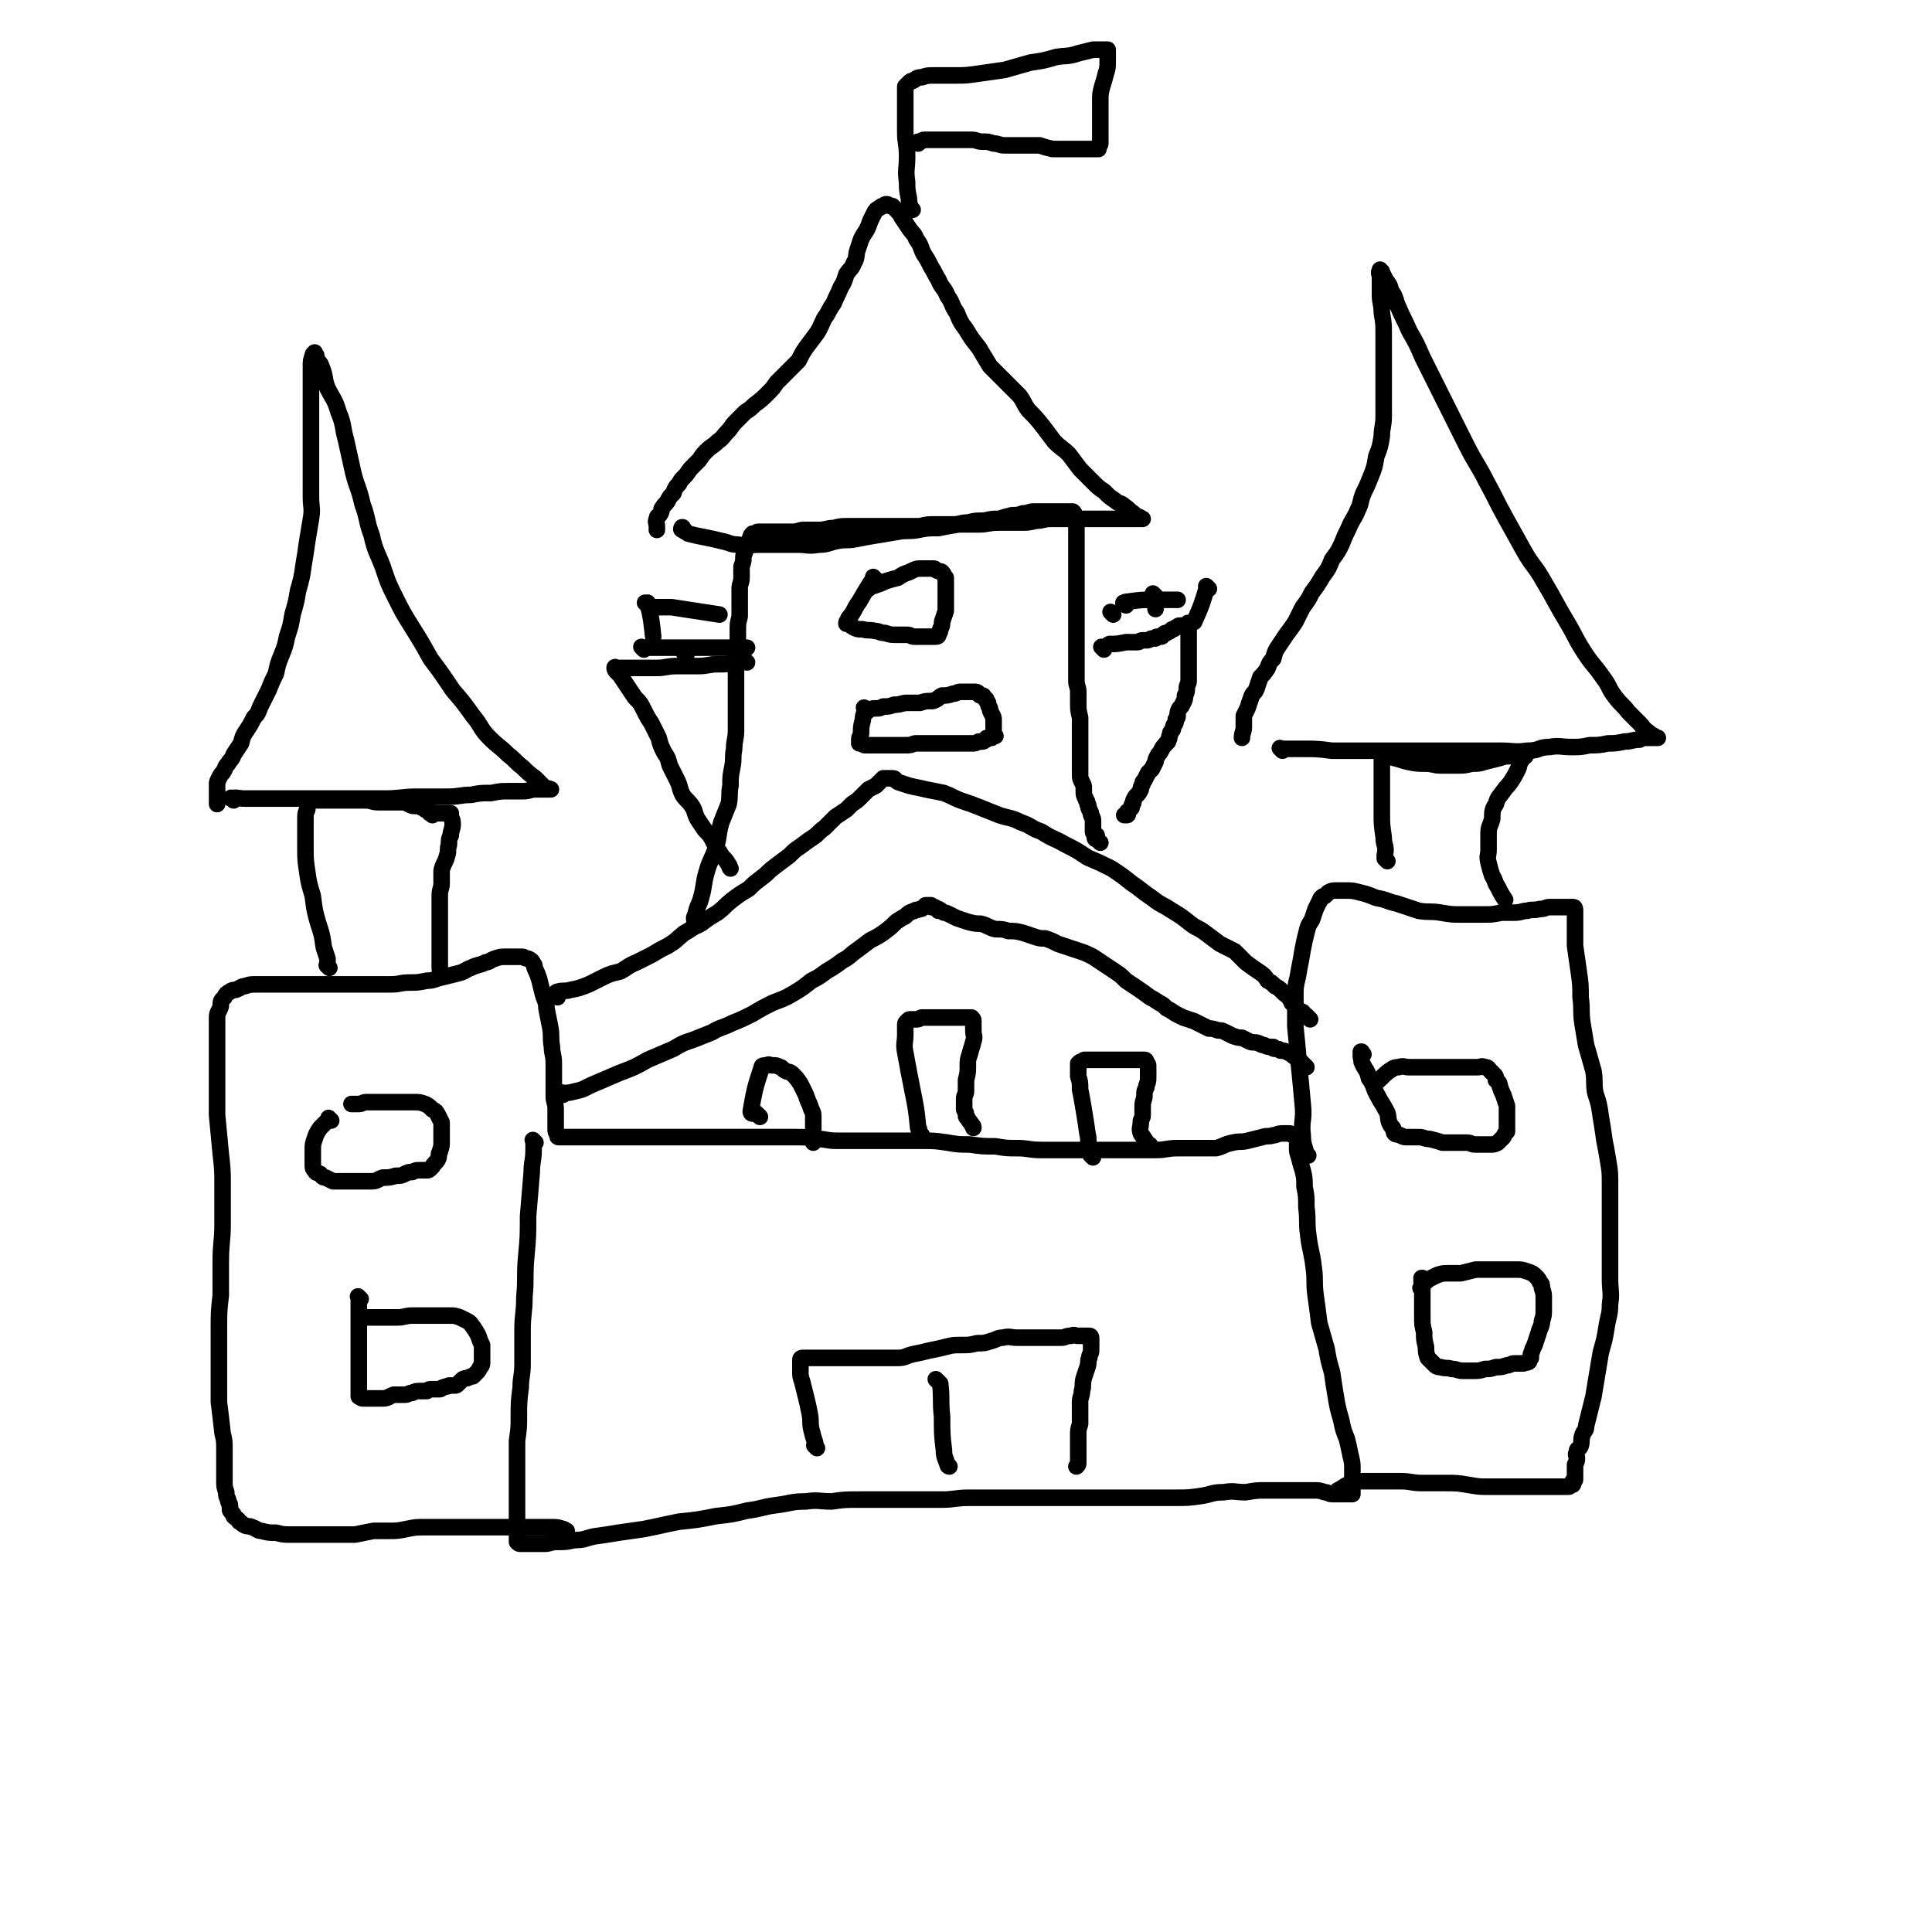 <svg viewBox='0 0 1050 1050' version='1.1' xmlns='http://www.w3.org/2000/svg' xmlns:xlink='http://www.w3.org/1999/xlink'><g fill='none' stroke='#000000' stroke-width='9' stroke-linecap='round' stroke-linejoin='round'><path d='M291,621c-1,-1 -1,-1 -1,-1 -1,-1 0,0 0,0 0,2 0,2 0,5 0,6 -1,6 -1,12 -1,12 -1,12 -2,24 0,11 0,11 -1,22 -1,11 0,11 -1,22 0,9 -1,9 -1,18 0,9 0,9 0,18 0,7 -1,7 -1,13 -1,8 -1,8 -1,16 0,6 0,6 -1,13 0,7 0,7 0,13 0,7 0,7 0,13 0,5 0,5 0,9 0,4 0,4 0,8 0,2 0,2 0,5 0,1 0,1 0,2 0,1 0,1 0,2 0,0 0,0 0,1 0,0 0,0 0,1 0,0 0,0 0,1 0,0 0,0 0,0 1,1 1,1 2,1 1,0 1,0 3,0 2,0 2,0 4,0 3,0 3,0 6,0 3,0 3,-1 7,-1 4,0 5,0 9,-1 6,0 6,-1 11,-2 7,-1 7,-1 13,-2 7,-1 7,-1 14,-2 10,-2 9,-2 19,-4 10,-1 10,-1 20,-3 9,-1 9,-1 17,-3 8,-1 8,-2 16,-3 8,-1 8,-2 16,-2 7,-1 7,0 14,0 7,-1 7,-1 15,-1 7,0 7,0 14,0 8,0 8,0 16,0 7,0 7,0 15,0 7,0 7,-1 15,-1 8,0 8,0 16,0 7,0 7,0 14,0 8,0 8,0 15,0 9,0 9,0 17,0 8,0 8,0 16,0 9,0 9,0 17,0 8,0 8,0 16,0 8,0 8,0 15,-1 6,-1 6,-2 12,-2 6,-1 6,0 12,0 6,-1 6,-1 11,-1 5,0 5,0 10,0 5,0 5,0 9,0 4,0 4,0 7,0 3,0 3,0 6,1 2,0 2,1 4,1 1,0 1,0 3,0 1,0 1,0 1,0 1,0 1,0 2,0 1,0 1,0 1,0 1,0 1,0 2,0 0,0 0,0 0,0 0,0 0,0 1,0 0,0 0,0 1,0 0,0 0,0 0,-1 0,-1 0,-1 0,-2 0,-3 0,-3 0,-5 0,-3 0,-3 0,-5 0,-4 0,-4 -1,-8 -1,-5 -1,-5 -2,-9 -2,-5 -2,-5 -3,-10 -2,-7 -2,-7 -3,-13 -1,-6 -1,-6 -2,-13 -2,-7 -2,-7 -3,-13 -2,-7 -2,-7 -4,-14 -1,-8 -1,-8 -2,-15 -1,-8 0,-8 -1,-15 -1,-9 -2,-9 -3,-18 -1,-7 0,-7 -1,-15 0,-6 0,-6 -1,-11 0,-4 0,-5 -1,-9 -1,-3 -1,-3 -2,-7 -1,-3 -1,-3 -1,-5 0,-2 0,-2 0,-3 0,-1 0,-1 0,-2 0,-1 -1,0 -1,-1 -1,-1 0,-1 0,-1 0,-1 -1,0 -1,0 -1,0 -1,-1 -2,-1 -2,0 -2,0 -4,0 -3,0 -3,1 -5,1 -3,1 -3,0 -6,1 -4,1 -4,1 -8,2 -4,1 -4,0 -8,1 -5,1 -5,2 -9,3 -5,0 -5,0 -10,0 -5,0 -5,0 -11,0 -6,0 -6,1 -12,1 -6,0 -6,0 -12,0 -6,0 -6,0 -11,0 -7,0 -7,0 -13,0 -7,0 -7,0 -14,0 -6,0 -6,0 -12,0 -7,0 -7,-1 -13,-1 -6,0 -6,0 -12,-1 -7,0 -7,0 -14,-1 -6,0 -6,0 -12,-1 -7,-1 -7,-1 -13,-1 -6,0 -6,0 -12,0 -6,0 -6,0 -12,0 -6,0 -6,0 -12,0 -5,0 -6,0 -11,0 -6,0 -6,-1 -11,-1 -6,-1 -6,-1 -12,-1 -6,0 -6,0 -11,0 -6,0 -6,0 -11,0 -6,0 -6,0 -11,0 -6,0 -6,0 -11,0 -5,0 -5,0 -10,0 -5,0 -5,0 -10,0 -5,0 -5,0 -9,0 -5,0 -5,0 -9,0 -5,0 -5,0 -9,0 -4,0 -4,0 -8,0 -3,0 -3,0 -7,0 -3,0 -3,0 -6,0 -2,0 -2,0 -5,0 -2,0 -2,0 -3,0 -2,0 -2,0 -4,0 -1,0 -1,0 -2,0 -1,0 -1,0 -2,0 0,0 0,0 0,0 -1,0 -1,0 -1,-1 0,-1 -1,-1 -1,-3 0,-2 0,-2 0,-4 0,-4 0,-4 0,-7 0,-4 -1,-4 -1,-7 0,-5 0,-5 0,-9 0,-5 0,-5 0,-9 0,-5 -1,-5 -1,-9 -1,-6 0,-6 -1,-11 -1,-5 -1,-5 -2,-10 0,-4 -1,-4 -2,-8 -1,-4 -1,-4 -2,-8 -1,-3 -1,-3 -2,-5 -1,-2 0,-2 -1,-3 -1,-2 -1,-2 -3,-3 -2,0 -2,-1 -3,-1 -2,0 -2,0 -4,0 -2,0 -3,0 -5,0 -3,0 -3,0 -6,1 -3,1 -3,2 -5,2 -4,2 -4,1 -8,3 -3,1 -3,2 -7,3 -4,1 -4,1 -8,2 -5,1 -5,2 -9,2 -5,1 -5,1 -9,1 -6,0 -5,1 -11,1 -5,0 -5,0 -10,0 -5,0 -5,0 -9,0 -5,0 -5,0 -11,0 -4,0 -4,0 -9,0 -5,0 -5,0 -10,0 -4,0 -4,0 -9,0 -4,0 -4,0 -8,0 -3,0 -3,0 -7,0 -3,0 -3,0 -6,1 -2,0 -2,1 -5,2 -1,0 -2,0 -3,1 -2,1 -2,1 -3,3 -2,2 -2,2 -2,5 -1,3 -2,3 -2,6 0,5 0,5 0,10 0,6 0,6 0,12 0,7 0,7 0,15 0,8 0,8 0,16 1,11 1,10 2,21 1,9 1,9 1,18 0,10 0,10 0,20 0,10 -1,10 -1,21 0,9 0,9 0,18 -1,9 -1,9 -1,18 0,8 0,8 0,16 0,7 0,7 0,15 0,5 0,5 0,9 1,8 1,8 2,17 1,4 1,4 1,9 0,3 0,3 0,7 0,2 0,2 0,5 0,3 0,3 0,5 0,3 0,3 1,6 0,2 0,2 1,4 0,2 1,2 1,3 0,1 0,1 0,2 0,1 0,1 1,2 1,1 1,1 1,2 2,2 2,1 3,3 2,1 1,1 3,2 2,1 2,0 4,1 3,1 3,2 5,2 4,1 4,1 8,1 4,1 4,1 8,1 5,0 5,0 9,0 5,0 5,0 9,0 4,0 4,0 9,0 4,0 4,0 8,0 5,-1 5,-1 10,-2 4,0 4,0 8,0 5,0 5,0 10,-1 5,-1 5,-1 10,-1 4,0 4,0 8,0 4,0 4,0 8,0 4,0 4,0 7,0 4,0 4,0 7,0 3,0 3,0 6,0 3,0 3,0 6,0 4,0 4,0 7,0 3,0 3,0 7,0 2,0 2,0 5,0 4,0 4,0 7,0 4,0 4,0 7,1 1,0 1,1 2,1 '/><path d='M711,628c-1,-1 -1,-1 -1,-1 -1,-1 0,0 0,0 0,0 0,0 0,0 0,0 0,0 0,0 -1,-1 0,0 0,0 0,0 0,0 0,0 0,0 0,0 0,0 -1,-1 0,0 0,0 -1,-4 -2,-5 -2,-10 -1,-8 1,-8 0,-17 -1,-11 -1,-11 -2,-21 -1,-11 -1,-11 -2,-21 0,-9 0,-9 0,-18 0,-6 1,-6 2,-13 1,-5 1,-5 2,-11 1,-5 1,-5 2,-9 1,-4 1,-4 3,-7 1,-3 1,-3 2,-6 1,-2 1,-2 2,-4 1,-1 0,-1 1,-2 1,-1 1,-1 2,-1 1,-1 1,-1 2,-2 2,-1 2,-1 4,-1 2,0 2,0 5,0 4,0 4,0 8,1 4,1 4,1 9,3 6,1 6,2 11,3 6,2 6,2 12,4 6,1 6,0 12,1 6,1 6,1 12,1 6,0 6,0 11,0 5,0 5,0 10,-1 3,0 3,0 7,0 4,0 4,-1 7,-1 3,-1 3,0 7,-1 3,0 3,-1 5,-1 3,0 3,0 5,0 2,0 2,0 4,0 1,0 1,0 2,0 1,0 1,0 1,0 1,0 1,0 1,0 1,0 1,1 1,2 0,1 0,1 0,3 0,3 0,3 0,7 0,5 0,5 0,9 1,7 1,7 2,14 1,7 1,7 1,14 1,7 0,7 1,14 1,6 1,6 2,12 2,7 2,7 4,14 1,6 0,6 1,12 2,6 2,6 3,13 1,6 1,6 2,13 1,5 1,5 2,11 1,6 1,6 1,13 0,5 0,5 0,10 0,7 0,7 0,13 0,7 0,7 0,14 0,7 0,7 0,14 0,7 1,7 0,14 0,6 -1,6 -2,13 -1,6 -1,6 -3,13 -1,6 -1,6 -2,12 -1,6 -1,6 -2,12 -1,4 -1,4 -2,8 -1,4 -1,4 -2,8 0,3 -1,2 -2,5 -1,3 0,3 -1,6 -1,2 -2,1 -2,3 -1,2 0,2 0,3 0,2 0,2 -1,4 0,1 0,1 0,2 0,1 0,1 0,3 0,0 0,0 0,1 0,1 0,2 0,2 0,1 -1,1 -1,1 -1,0 0,1 0,1 0,1 0,1 -1,1 -1,1 -1,1 -2,1 -1,0 -1,0 -2,0 -2,0 -2,0 -5,0 -3,0 -3,0 -7,0 -3,0 -3,0 -7,0 -6,0 -6,0 -11,0 -5,0 -5,0 -11,0 -5,0 -5,0 -11,-1 -6,-1 -6,-1 -12,-1 -6,0 -6,0 -13,0 -6,0 -6,-1 -12,-1 -5,0 -5,0 -10,0 -4,0 -4,0 -9,0 -4,0 -4,0 -7,1 -4,1 -4,2 -8,4 '/><path d='M179,526c-1,-1 -1,-1 -1,-1 -1,-1 0,0 0,0 0,0 0,0 0,0 0,0 0,0 0,0 -1,-1 0,0 0,0 0,0 0,0 0,0 0,-2 0,-2 0,-4 -1,-3 -1,-3 -2,-6 -1,-7 -1,-7 -3,-13 -2,-7 -2,-7 -3,-15 -2,-7 -2,-6 -3,-13 -1,-7 -1,-7 -1,-13 0,-5 0,-5 0,-9 0,-4 0,-4 0,-7 0,-3 0,-3 1,-5 0,-1 0,-1 0,-2 1,-1 0,-1 1,-2 1,-1 1,-1 2,-1 1,0 1,0 2,0 2,0 2,0 3,0 3,0 3,0 6,0 2,0 2,0 5,0 3,0 3,0 6,0 4,0 4,0 7,0 3,0 3,1 7,1 2,0 2,0 5,0 2,0 2,0 4,0 2,0 2,0 4,0 1,0 1,0 3,1 2,1 2,1 3,1 1,0 1,0 2,0 2,0 1,1 3,1 0,0 0,0 1,0 0,0 0,1 0,1 1,0 1,0 2,0 0,0 -1,1 0,1 0,1 1,1 2,2 0,0 0,-1 1,-1 1,0 1,0 1,0 1,0 1,0 2,0 0,0 0,0 0,0 1,0 1,0 2,0 1,0 1,0 1,0 1,0 1,0 2,0 0,0 0,0 1,0 0,0 0,0 0,0 0,1 0,1 0,2 1,2 1,2 1,4 0,3 -1,3 -1,6 -1,2 -1,2 -1,5 -1,3 0,3 -1,6 -1,4 -2,4 -3,8 0,3 0,3 0,7 0,3 -1,3 -1,7 0,4 0,4 0,8 0,3 0,3 0,7 0,3 0,3 0,7 0,3 0,3 0,6 0,3 0,3 0,7 0,2 0,2 0,4 0,2 1,2 1,3 '/><path d='M754,468c-1,-1 -1,-1 -1,-1 -1,-1 0,0 0,0 0,0 0,0 0,0 0,0 0,0 0,0 -1,-2 0,-3 0,-5 0,-3 -1,-3 -1,-7 -1,-7 -1,-7 -1,-13 0,-6 0,-6 0,-13 0,-4 0,-4 0,-9 0,-3 0,-3 0,-6 0,-1 0,-1 0,-2 0,-1 0,-2 0,-2 0,-1 1,0 2,1 2,1 2,0 5,1 4,1 3,1 7,2 5,1 5,1 9,1 5,0 5,1 9,1 4,0 4,0 9,0 4,0 4,0 8,-1 4,0 4,0 7,-1 4,-1 4,-1 8,-2 3,-1 3,-1 6,-1 2,0 2,0 4,0 2,0 2,0 3,0 0,0 1,0 1,0 -1,1 -2,1 -2,2 -2,3 -1,3 -2,5 -2,4 -2,4 -4,7 -2,3 -2,2 -4,5 -2,3 -3,3 -4,7 -2,3 -2,4 -2,8 -1,4 -2,4 -2,8 0,4 0,4 0,9 0,3 -1,3 0,7 1,4 1,4 2,7 2,3 1,3 3,6 2,4 2,4 4,7 '/><path d='M127,435c-1,-1 -1,-1 -1,-1 -1,-1 0,0 0,0 0,0 0,0 0,0 0,0 0,0 0,0 -1,-1 0,0 0,0 0,0 0,0 0,0 0,0 -1,0 0,0 2,-1 3,0 7,0 6,0 6,0 11,0 10,0 10,0 19,0 12,0 12,0 24,0 11,0 11,0 22,0 9,0 9,-1 18,-1 8,0 8,0 16,0 7,0 7,-1 13,-1 5,-1 5,-1 11,-1 5,-1 5,-1 9,-1 4,0 4,0 8,0 4,0 4,-1 7,-1 2,0 2,0 4,0 1,0 1,0 2,0 1,0 1,0 1,0 0,0 0,0 0,0 1,0 1,0 1,0 0,0 0,0 0,0 1,0 0,0 0,0 -1,-1 -1,0 -1,0 -2,0 -2,-1 -3,-2 -2,-2 -2,-2 -4,-4 -4,-3 -4,-3 -7,-6 -4,-3 -4,-4 -8,-7 -5,-5 -5,-4 -10,-9 -5,-5 -4,-6 -9,-12 -5,-7 -5,-7 -11,-14 -6,-9 -6,-9 -12,-17 -5,-9 -5,-9 -10,-17 -5,-8 -5,-8 -9,-16 -4,-8 -4,-8 -7,-17 -3,-8 -4,-8 -6,-17 -3,-8 -2,-9 -5,-17 -2,-9 -3,-9 -5,-17 -2,-9 -2,-9 -4,-18 -2,-7 -1,-8 -4,-15 -2,-7 -3,-7 -6,-13 -2,-5 -1,-6 -3,-11 -1,-3 -1,-2 -3,-5 0,-2 0,-2 -1,-3 0,0 0,-1 0,0 0,0 -1,0 -1,1 -1,3 -1,3 -1,6 0,4 0,4 0,8 0,6 0,6 0,11 0,6 0,6 0,12 0,7 0,7 0,15 0,6 0,6 0,12 0,7 0,7 0,13 0,6 1,6 0,12 -1,6 -1,6 -2,12 -1,7 -1,7 -2,13 -1,7 -1,7 -3,14 -1,6 -1,6 -3,13 -1,6 -1,6 -3,12 -1,5 -1,5 -3,10 -2,5 -2,5 -3,10 -2,4 -2,4 -4,9 -2,4 -2,4 -4,8 -2,4 -1,4 -4,7 -2,4 -2,4 -4,7 -2,3 -2,3 -3,7 -2,3 -2,3 -4,6 -1,3 -2,3 -3,5 -2,2 -1,2 -3,5 -1,1 -1,1 -2,3 -1,2 -1,2 -1,3 0,3 0,3 0,5 0,3 0,3 0,5 0,1 0,1 0,1 '/><path d='M697,408c-1,-1 -1,-1 -1,-1 -1,-1 0,0 0,0 0,0 0,0 0,0 0,0 0,0 0,0 -1,-1 0,0 0,0 0,0 0,0 0,0 2,0 2,0 3,0 4,0 4,0 9,0 8,0 8,0 16,1 11,0 11,0 22,0 10,0 10,0 21,0 9,0 9,0 19,0 7,0 7,0 15,0 7,0 7,0 14,0 8,0 8,1 15,0 7,0 6,-2 12,-2 6,-1 6,0 12,0 5,0 5,0 10,-1 5,0 5,0 10,-1 4,0 4,0 9,-1 4,0 4,-1 8,-1 2,-1 2,-1 5,-1 1,0 1,0 3,0 1,0 1,0 2,0 0,0 -1,0 -2,-1 -2,-1 -2,-1 -3,-2 -3,-2 -3,-3 -5,-5 -3,-3 -3,-3 -6,-6 -3,-4 -4,-4 -7,-8 -4,-5 -3,-6 -7,-11 -4,-6 -5,-6 -9,-12 -6,-9 -5,-9 -11,-19 -6,-10 -6,-11 -12,-21 -5,-9 -6,-8 -11,-17 -5,-9 -5,-9 -10,-18 -5,-9 -5,-10 -10,-19 -5,-10 -6,-10 -11,-20 -4,-8 -4,-8 -8,-16 -4,-8 -4,-8 -8,-16 -4,-8 -4,-8 -8,-16 -3,-7 -3,-7 -7,-14 -3,-7 -3,-6 -6,-13 -2,-4 -1,-5 -4,-9 -1,-4 -1,-3 -3,-6 -1,-2 -1,-2 -2,-4 0,-1 0,0 -1,-1 0,0 0,0 0,0 0,0 0,-1 0,0 -1,1 0,2 0,4 0,5 0,5 0,9 0,5 1,5 1,10 1,6 1,6 1,11 0,6 0,6 0,11 0,6 0,6 0,12 0,6 0,6 0,11 0,6 0,6 0,11 0,6 -1,6 -1,11 -1,6 -1,6 -3,11 -1,6 -1,6 -3,11 -2,5 -2,5 -4,9 -2,5 -1,5 -3,9 -2,5 -3,5 -5,10 -2,4 -2,4 -4,9 -2,4 -2,4 -5,8 -2,5 -2,5 -5,9 -3,5 -3,5 -6,9 -2,4 -2,4 -5,8 -2,4 -2,4 -4,8 -2,3 -2,3 -5,7 -2,3 -2,3 -4,6 -2,3 -2,3 -3,7 -2,2 -2,2 -3,5 -2,3 -2,3 -4,5 -1,3 -1,3 -2,6 -1,3 -2,2 -3,5 -1,3 -1,3 -2,6 -1,2 -1,2 -2,4 0,3 0,3 0,6 0,3 -1,3 -1,6 '/><path d='M444,787c-1,-1 -1,-1 -1,-1 -1,-1 0,0 0,0 0,0 0,0 0,0 0,0 0,0 0,0 -1,-1 0,0 0,0 0,0 0,0 0,0 0,0 0,0 0,0 -1,-1 0,0 0,0 0,0 0,0 0,0 0,0 0,0 0,0 -1,-1 0,0 0,0 0,-1 0,-1 0,-2 -1,-3 -1,-3 -2,-7 -1,-4 0,-4 -1,-9 -1,-5 -1,-5 -2,-9 -1,-4 -1,-4 -2,-8 -1,-3 -1,-3 -1,-6 0,-2 0,-2 0,-4 0,-1 0,-2 0,-2 0,-1 1,-1 1,-1 2,0 2,0 4,0 3,0 3,0 5,0 3,0 3,0 6,0 5,0 5,0 9,0 5,0 5,0 9,0 5,0 5,0 9,0 5,0 5,0 10,0 4,0 4,-1 8,-2 5,-1 5,-1 9,-2 5,-1 5,-1 9,-2 4,-1 4,-1 8,-1 5,0 5,0 9,-1 4,0 4,0 7,-1 4,-1 4,-2 7,-2 4,-1 4,0 8,0 3,0 3,0 6,0 3,0 3,0 6,0 3,0 3,0 7,0 2,0 2,0 5,0 2,0 2,-1 5,-1 2,-1 2,0 4,0 1,0 1,0 3,0 1,0 1,0 2,0 0,0 1,0 1,0 1,0 1,1 1,1 0,1 0,2 0,3 0,2 0,2 0,4 0,2 -1,2 -1,4 -1,2 0,2 -1,5 -1,3 -1,3 -2,6 -1,4 0,4 -1,7 0,3 -1,3 -1,6 0,3 0,3 0,6 0,3 0,3 0,6 -1,3 -1,3 -1,6 0,2 0,2 0,4 0,3 0,3 0,5 0,1 0,1 0,2 0,1 0,1 0,2 0,1 0,1 0,2 0,1 0,1 -1,2 '/><path d='M180,609c-1,-1 -1,-1 -1,-1 -1,-1 0,0 0,0 0,0 0,0 0,0 0,1 -1,0 -1,1 -2,2 -2,2 -4,4 -2,3 -2,3 -3,6 -1,3 -1,3 -1,6 0,2 0,2 0,4 0,2 0,2 0,4 0,2 0,2 1,3 1,2 1,1 3,2 1,1 1,2 3,2 2,1 2,1 4,2 3,0 3,0 5,0 3,0 3,0 5,0 2,0 2,0 5,0 3,0 3,0 6,0 3,0 3,-1 6,-2 3,0 4,0 7,-1 3,0 3,0 5,-1 2,-1 2,-1 4,-1 2,-1 2,-1 4,-1 1,0 1,0 2,0 1,0 1,0 2,0 1,0 1,0 2,-1 1,-1 1,-1 1,-1 1,-2 2,-2 3,-4 1,-2 0,-2 1,-4 1,-3 1,-3 1,-6 0,-3 0,-3 0,-5 0,-3 0,-3 0,-5 -1,-2 -1,-2 -2,-4 -1,-2 -1,-2 -3,-3 -2,-2 -2,-2 -4,-3 -3,-1 -3,-1 -6,-1 -3,0 -3,0 -6,0 -4,0 -4,0 -8,0 -3,0 -3,0 -6,0 -3,0 -3,0 -6,0 -2,0 -2,1 -4,1 -2,0 -2,0 -3,0 -1,0 -1,0 -1,0 '/><path d='M196,706c-1,-1 -1,-1 -1,-1 -1,-1 0,0 0,0 0,0 0,0 0,0 0,0 0,0 0,0 -1,-1 0,0 0,0 0,0 0,0 0,0 0,5 0,5 0,10 0,11 0,11 0,22 0,8 0,8 0,15 0,2 0,2 0,4 0,2 0,2 0,3 0,0 0,0 0,0 2,1 1,1 3,1 2,0 2,0 4,0 3,0 3,0 6,0 3,0 3,-1 6,-2 3,0 3,0 6,0 2,0 2,-1 4,-1 2,-1 2,-1 5,-1 1,0 1,0 3,0 1,-1 1,-1 3,-1 1,0 1,0 2,0 1,0 1,0 2,0 1,0 1,-1 2,-1 2,-1 2,0 3,-1 1,0 2,0 3,0 1,0 1,0 2,-1 1,-1 1,-1 2,-2 1,-1 2,-1 3,-1 2,-1 2,-1 3,-1 1,-1 1,-1 2,-2 1,-1 1,-1 2,-3 1,-1 1,-1 1,-3 0,-2 0,-2 0,-3 0,-3 0,-3 0,-6 -1,-2 -1,-2 -2,-5 -1,-2 -1,-2 -3,-5 -1,-1 -1,-2 -3,-3 -2,-1 -2,-1 -4,-2 -3,-1 -3,-1 -5,-1 -2,0 -2,0 -5,0 -4,0 -4,0 -7,0 -5,0 -5,0 -9,0 -4,0 -4,1 -8,1 -4,0 -4,0 -7,0 -4,0 -4,0 -7,0 -2,0 -2,0 -5,0 -1,0 -1,0 -2,0 '/><path d='M741,573c-1,-1 -1,-1 -1,-1 -1,-1 0,0 0,0 0,0 0,0 0,0 0,0 0,-1 0,0 -1,2 0,3 0,5 2,5 3,4 4,9 3,4 2,5 5,10 2,4 2,3 4,7 2,3 1,4 2,7 1,2 1,2 2,3 1,2 0,2 1,3 1,1 1,0 3,1 2,1 2,1 4,1 3,0 3,0 6,0 3,0 3,1 6,1 4,1 4,1 7,2 3,0 3,0 7,0 3,0 3,0 6,0 3,0 2,1 5,1 2,0 2,0 5,0 1,0 1,0 3,0 2,0 2,0 4,-1 1,-1 1,-1 2,-2 1,-1 1,-1 1,-1 1,-2 1,-2 2,-3 0,-2 0,-2 0,-3 0,-3 0,-3 0,-6 0,-3 0,-3 0,-5 -1,-3 -1,-3 -2,-6 -1,-2 -1,-2 -2,-5 0,-2 -1,-2 -2,-3 0,-2 0,-2 -1,-3 -1,-1 -1,-1 -2,-2 -1,-1 -1,-2 -3,-2 -2,-1 -2,0 -4,0 -3,0 -3,0 -6,0 -4,0 -4,0 -8,0 -4,0 -4,0 -8,0 -4,0 -4,0 -8,0 -3,0 -3,0 -7,0 -3,0 -3,-1 -6,0 -3,0 -3,1 -5,2 -4,3 -5,5 -8,7 '/><path d='M774,696c-1,-1 -1,-1 -1,-1 -1,-1 0,0 0,0 0,0 0,0 0,0 0,0 0,-1 0,0 -1,1 0,2 0,4 0,3 0,3 0,6 0,5 0,5 0,10 0,5 0,5 1,9 0,4 0,4 1,8 0,3 0,3 1,6 1,1 1,1 2,2 1,1 1,1 2,2 1,1 2,1 3,1 3,1 3,0 6,1 3,0 3,1 6,1 3,0 3,0 5,0 4,0 4,0 7,-1 3,0 3,0 6,-1 3,0 3,0 6,-1 2,0 2,-1 4,-1 2,0 2,0 3,0 1,0 1,0 2,0 1,-1 2,0 3,-1 0,-1 0,-1 1,-2 0,-1 0,-1 0,-2 1,-3 1,-3 2,-5 1,-3 1,-3 2,-6 1,-4 2,-4 2,-7 1,-3 1,-3 1,-7 0,-2 0,-2 0,-5 0,-3 0,-3 -1,-6 0,-2 0,-2 -1,-3 -1,-2 -1,-2 -2,-3 -2,-2 -2,-2 -5,-3 -3,-1 -3,-1 -6,-1 -4,0 -4,0 -7,0 -4,0 -4,0 -7,0 -4,0 -4,0 -8,0 -4,1 -4,1 -8,2 -4,0 -4,0 -7,0 -3,0 -3,0 -6,1 -2,1 -2,1 -4,2 -3,2 -3,3 -5,5 '/><path d='M510,751c-1,-1 -1,-1 -1,-1 -1,-1 0,0 0,0 0,0 0,0 0,0 0,0 0,0 0,0 -1,-1 0,0 0,0 1,1 1,1 2,2 1,9 0,9 1,18 0,9 0,10 1,18 0,4 1,5 2,8 0,1 1,1 1,1 '/><path d='M303,542c-1,-1 -1,-1 -1,-1 -1,-1 0,0 0,0 0,0 0,0 0,0 0,0 0,0 0,0 -1,-1 0,0 0,0 0,0 0,0 0,0 0,-1 0,-2 1,-2 3,-1 4,0 7,-1 5,-1 5,-1 10,-3 4,-2 4,-2 8,-4 4,-2 5,-2 9,-3 4,-2 4,-3 9,-5 4,-2 4,-2 8,-4 5,-3 5,-3 9,-5 5,-3 4,-3 9,-7 4,-2 4,-3 9,-5 4,-3 4,-3 9,-6 4,-3 3,-3 8,-7 4,-3 4,-3 9,-6 3,-3 3,-3 7,-6 4,-3 3,-3 7,-6 4,-3 4,-3 8,-6 3,-3 3,-3 6,-5 4,-3 4,-3 7,-5 3,-2 3,-3 6,-5 3,-3 3,-3 6,-6 3,-2 3,-2 6,-4 2,-2 2,-2 3,-3 3,-2 3,-2 5,-4 2,-2 2,-2 4,-4 2,-1 2,-1 4,-2 1,-1 1,-1 2,-2 1,-1 1,-1 1,-1 0,0 0,0 0,0 1,-1 1,-1 1,-1 0,0 0,0 0,0 1,0 1,0 1,0 1,0 1,0 1,0 1,0 1,0 3,0 2,0 1,1 3,2 3,1 3,1 6,2 4,1 5,1 9,2 5,1 5,1 10,2 5,2 4,2 9,4 6,2 6,2 11,4 5,2 5,2 10,4 6,2 6,1 12,4 6,2 5,3 11,5 6,4 6,3 13,7 6,3 6,3 12,7 7,3 7,3 13,6 6,4 6,4 11,8 6,4 5,4 11,8 5,4 5,3 11,7 5,3 5,3 10,7 4,3 4,2 8,5 4,3 4,3 8,6 4,2 4,2 8,4 3,3 3,3 6,6 4,3 4,3 7,5 3,2 3,2 5,5 2,1 2,1 4,3 2,1 2,1 3,2 1,1 1,1 2,2 1,1 2,1 3,2 0,0 0,1 0,1 0,0 1,0 1,0 0,0 0,1 0,2 0,0 1,-1 1,-1 1,0 1,0 1,1 0,1 0,1 0,2 0,0 0,0 0,0 1,1 1,1 2,2 0,0 -1,1 0,2 0,0 1,-1 2,-1 0,0 0,1 0,1 0,0 0,0 0,0 1,1 1,0 2,1 1,1 1,1 2,2 0,0 0,0 0,0 '/><path d='M306,595c-1,-1 -1,-1 -1,-1 -1,-1 0,0 0,0 0,0 0,0 0,0 0,0 0,0 0,0 -1,-1 0,0 0,0 0,0 0,0 0,0 4,0 4,0 8,-1 5,-1 5,-2 10,-4 7,-3 7,-3 14,-6 8,-3 8,-3 15,-7 7,-3 7,-3 14,-6 5,-3 5,-3 11,-5 5,-2 5,-2 10,-4 5,-3 5,-2 11,-5 5,-2 5,-2 11,-5 5,-3 5,-3 11,-6 5,-2 6,-2 11,-5 5,-3 5,-3 10,-7 4,-2 4,-2 8,-5 5,-3 5,-3 9,-6 4,-2 4,-3 7,-5 4,-3 4,-3 8,-6 4,-2 4,-2 7,-4 4,-3 4,-3 7,-6 3,-2 3,-2 5,-3 2,-2 2,-2 5,-3 1,-1 1,0 3,-1 1,0 1,0 2,-1 1,0 0,0 1,-1 0,0 0,0 1,0 1,0 1,0 2,0 0,0 0,0 0,0 0,0 0,0 0,0 0,0 0,1 0,1 0,0 1,0 1,0 0,0 0,0 0,0 1,0 1,0 1,0 1,1 1,1 2,2 0,0 0,-1 0,-1 2,1 1,1 3,2 1,0 1,0 3,1 2,1 2,1 4,2 3,1 3,1 6,2 4,1 4,1 7,1 4,1 4,2 8,3 4,0 4,0 7,1 4,0 4,0 8,1 3,1 3,1 6,2 3,1 3,1 6,1 3,1 3,1 7,3 3,1 3,1 6,2 3,1 3,1 6,2 3,1 3,1 7,3 3,2 3,2 6,4 3,2 3,2 6,4 3,2 3,2 6,5 3,2 3,2 6,4 3,2 3,2 7,5 2,1 2,1 5,3 2,1 2,1 4,3 2,1 2,1 5,3 2,1 2,1 4,2 3,1 3,1 6,2 2,1 2,1 4,2 2,1 2,1 4,2 2,0 2,0 5,1 2,0 2,0 4,1 2,1 2,1 4,2 3,1 3,1 5,1 2,1 2,1 4,2 2,1 3,0 5,1 1,0 1,1 3,1 2,1 2,1 5,1 0,1 0,1 1,1 2,0 2,0 3,1 2,0 2,0 4,1 2,1 2,1 3,2 3,2 3,2 5,4 1,1 1,1 2,2 '/><path d='M413,607c-1,-1 -1,-1 -1,-1 -1,-1 0,0 0,0 0,0 0,0 0,0 0,0 0,0 0,0 -1,-1 0,0 0,0 0,0 0,0 0,0 0,0 0,0 0,0 -1,-1 0,0 0,0 0,0 -1,-1 -1,-1 -1,0 -3,1 -3,-1 2,-11 2,-12 6,-24 0,-1 1,-1 3,-1 1,-1 1,0 3,0 2,0 2,0 4,1 1,0 1,1 3,2 2,1 2,0 4,2 2,2 2,2 4,5 1,2 1,2 2,4 1,2 1,2 2,5 1,2 1,2 2,5 1,2 1,2 1,4 0,2 0,3 0,5 0,1 0,1 0,3 0,1 0,1 0,3 0,1 0,1 0,2 0,0 0,0 0,1 0,0 0,0 0,0 0,0 0,-1 0,-1 -1,0 0,0 0,1 '/><path d='M501,617c-1,-1 -1,-1 -1,-1 -1,-1 0,0 0,0 0,0 0,0 0,0 0,0 0,0 0,0 -1,-2 0,-2 -1,-3 -1,-10 -1,-10 -3,-20 -2,-10 -2,-10 -4,-21 -1,-5 0,-5 0,-10 0,-2 0,-2 0,-3 0,-1 0,-2 0,-2 0,-1 0,-1 1,-2 1,-1 1,-1 2,-1 2,0 2,0 3,0 2,0 2,-1 3,-1 2,0 3,0 5,0 1,0 1,0 3,0 2,0 2,0 3,0 2,0 2,0 4,0 1,0 1,0 3,0 1,0 1,0 2,0 0,0 0,0 1,0 1,0 1,0 2,0 0,0 0,0 1,0 0,0 0,0 1,0 0,0 0,0 0,0 1,0 1,0 1,0 1,0 1,0 1,0 1,1 1,1 1,2 0,1 0,1 0,2 0,1 0,1 0,3 0,3 1,3 0,6 -1,4 -1,3 -2,7 -1,3 -1,3 -1,6 0,4 0,4 -1,8 0,3 0,3 0,6 0,2 -1,2 -1,4 0,2 0,2 0,4 0,1 0,1 0,2 1,2 1,2 1,3 0,1 0,1 1,2 1,2 1,1 2,3 1,1 1,1 1,2 '/><path d='M594,629c-1,-1 -1,-1 -1,-1 -1,-1 0,0 0,0 0,0 0,0 0,0 0,0 0,0 0,0 -1,-1 0,0 0,0 0,0 0,0 0,0 0,0 0,0 0,0 -1,-1 0,0 0,0 0,-1 -1,-2 -1,-4 -1,-4 0,-4 -1,-8 -1,-7 -1,-7 -2,-13 -1,-6 -1,-6 -2,-11 0,-4 0,-4 -1,-7 0,-2 0,-2 0,-4 0,-1 0,-1 0,-2 0,-1 0,-1 0,-1 1,-1 1,-1 2,-1 1,-1 1,-1 2,-1 2,0 2,0 4,0 3,0 3,0 5,0 3,0 3,0 6,0 2,0 2,0 5,0 2,0 2,0 5,0 1,0 1,0 3,0 1,0 1,0 2,0 1,0 2,0 2,0 1,0 1,1 1,2 0,0 1,0 1,1 0,1 0,1 0,3 0,2 0,2 0,4 0,3 -1,3 -1,5 -1,2 -1,2 -1,4 0,3 -1,3 -1,6 0,2 0,2 0,5 0,2 -1,2 -1,4 0,3 -1,3 0,6 2,3 2,3 4,6 1,0 1,0 1,1 '/><path d='M379,503c-1,-1 -1,-1 -1,-1 -1,-1 0,0 0,0 0,0 0,0 0,0 0,0 0,0 0,0 -1,-3 -1,-3 0,-5 1,-5 2,-5 3,-9 2,-7 1,-7 3,-14 2,-7 3,-7 5,-13 2,-7 1,-7 3,-14 2,-5 2,-5 4,-10 1,-5 0,-5 1,-10 0,-5 0,-5 1,-10 1,-5 0,-5 1,-10 0,-5 1,-5 1,-10 0,-5 0,-5 0,-11 0,-5 0,-5 0,-10 0,-5 0,-5 0,-9 0,-4 0,-4 0,-9 0,-4 1,-4 1,-8 0,-4 0,-4 0,-8 0,-3 0,-3 1,-7 0,-4 0,-4 0,-8 0,-4 0,-4 0,-7 0,-3 1,-3 1,-6 0,-3 0,-3 0,-6 1,-3 1,-3 1,-5 0,-2 1,-2 1,-4 0,-1 0,-1 1,-3 0,-1 1,-1 1,-2 1,-1 0,-1 1,-2 0,-1 0,-1 1,-2 0,0 0,0 1,0 1,0 1,-1 2,-1 1,0 1,0 2,0 2,0 2,0 5,0 3,0 3,0 6,0 3,0 3,0 6,0 3,0 3,-1 6,-1 4,0 4,0 8,0 4,0 4,-1 8,-1 4,-1 4,-1 8,-1 5,0 5,0 9,0 5,0 5,0 10,0 5,0 5,0 10,0 5,0 5,0 10,0 4,-1 4,-1 9,-1 5,0 5,0 9,0 4,0 4,-1 8,-1 4,-1 4,-1 9,-1 4,-1 4,-1 8,-1 3,-1 3,-1 7,-2 3,0 3,0 6,-1 3,0 3,-1 6,-1 3,0 3,0 5,0 3,0 3,0 5,0 2,0 2,0 4,0 1,0 1,0 3,0 1,0 1,0 2,0 1,0 1,0 1,0 1,0 1,0 1,0 1,1 1,1 1,2 1,1 1,1 1,2 0,1 0,1 0,2 0,2 0,2 0,3 0,2 0,2 0,4 0,2 0,2 0,4 0,3 0,3 0,5 0,3 0,3 0,6 0,3 0,3 0,7 0,3 0,3 0,6 0,4 0,4 0,8 0,3 0,3 0,7 0,3 0,3 0,6 0,3 0,3 0,5 0,4 0,4 0,7 0,3 0,3 0,6 0,2 0,2 0,5 0,4 0,4 0,7 0,3 1,3 1,6 0,3 0,3 0,6 0,4 0,4 1,8 0,3 0,3 0,6 0,4 0,4 0,7 0,3 0,3 0,5 0,3 0,3 0,5 0,2 0,2 0,4 0,2 0,2 0,4 0,2 0,2 1,4 1,2 1,2 1,3 0,1 0,1 0,2 0,2 0,2 1,4 0,1 1,1 1,3 1,1 0,1 1,3 1,2 1,2 1,3 1,2 1,2 1,3 0,2 0,2 0,4 0,1 0,1 0,2 0,1 1,1 2,2 0,0 -1,0 -1,1 0,1 0,1 1,1 1,1 1,1 2,2 0,0 0,0 0,0 '/><path d='M372,288c-1,-1 -1,-1 -1,-1 -1,-1 0,0 0,0 0,0 0,0 0,0 0,0 0,0 0,0 -1,-1 0,0 0,0 0,0 0,0 0,0 0,0 0,-1 0,0 -1,0 -1,1 0,1 1,1 2,1 3,2 4,1 4,1 9,2 5,1 5,1 9,2 5,1 5,2 9,2 6,1 6,0 12,0 5,0 5,0 10,0 5,0 5,0 11,0 5,0 5,1 11,0 5,0 5,-1 10,-2 5,-1 5,0 10,-1 5,-1 5,-1 11,-2 6,-1 6,-1 12,-2 5,-1 6,0 11,-1 5,-1 5,-1 11,-1 5,-1 5,-1 11,-2 5,0 5,0 11,0 5,0 5,-1 11,-1 5,0 5,0 11,0 5,0 5,0 9,-1 4,0 4,-1 8,-1 4,0 4,0 7,0 3,0 3,0 5,0 2,0 2,0 4,0 2,0 2,0 4,0 1,0 1,0 3,0 1,0 1,0 2,0 1,0 1,0 3,0 1,0 1,0 2,0 1,0 1,0 3,0 1,0 1,0 2,0 1,0 1,0 2,0 1,0 1,0 2,0 1,0 1,0 2,0 1,0 1,0 2,0 1,0 1,0 3,0 1,0 1,0 2,0 0,0 0,0 1,0 0,0 0,0 1,0 0,0 0,0 0,0 0,0 0,0 -1,0 0,-1 -1,-1 -1,-1 -2,-1 -2,-1 -3,-2 -3,-2 -2,-2 -5,-4 -2,-2 -3,-1 -5,-3 -3,-2 -3,-2 -6,-5 -3,-2 -3,-2 -6,-5 -3,-3 -3,-3 -7,-7 -3,-4 -3,-4 -6,-8 -4,-4 -4,-3 -8,-7 -3,-4 -3,-4 -6,-8 -4,-5 -4,-5 -8,-9 -3,-4 -2,-4 -5,-8 -4,-4 -4,-4 -8,-8 -4,-4 -4,-4 -8,-8 -3,-5 -3,-5 -6,-10 -4,-5 -4,-5 -7,-10 -3,-4 -3,-4 -5,-9 -3,-4 -2,-5 -5,-9 -2,-5 -3,-4 -5,-9 -2,-3 -2,-4 -4,-7 -2,-4 -2,-4 -4,-7 -2,-4 -1,-4 -4,-8 -1,-3 -2,-3 -4,-6 -2,-3 -2,-3 -4,-6 -1,-2 -1,-2 -3,-4 -1,-1 -1,-1 -2,-2 -1,0 -1,0 -1,0 -1,0 -1,-1 -2,-1 -1,0 -1,0 -2,1 -1,0 -1,0 -2,1 -2,1 -2,1 -3,3 -1,2 -1,2 -2,4 -1,3 -1,3 -2,5 -2,3 -2,3 -3,5 -1,3 -1,3 -2,6 -1,3 0,4 -2,7 -1,3 -2,3 -4,6 -1,3 -1,4 -3,7 -2,5 -2,4 -4,9 -3,4 -2,4 -5,8 -2,4 -2,5 -4,8 -3,4 -3,4 -6,8 -2,3 -2,3 -4,7 -3,3 -3,3 -6,6 -3,3 -3,3 -6,6 -2,3 -2,3 -5,6 -3,3 -3,3 -7,6 -2,2 -2,2 -5,4 -3,3 -3,3 -5,5 -3,3 -2,3 -5,6 -2,2 -2,3 -5,5 -3,3 -3,2 -6,5 -2,2 -2,2 -4,5 -2,2 -2,2 -4,4 -2,2 -2,3 -4,5 -2,2 -2,2 -3,4 -2,2 -2,2 -3,5 -2,2 -2,2 -3,4 -1,2 -2,2 -3,4 -1,1 0,1 -1,3 -1,2 -2,1 -2,3 -1,2 0,2 0,4 0,1 0,1 0,2 '/><path d='M600,353c-1,-1 -1,-1 -1,-1 -1,-1 0,0 0,0 0,0 0,0 0,0 0,0 0,0 0,0 -1,-1 0,0 0,0 2,0 2,-1 4,-2 4,0 4,0 9,-1 3,0 3,0 6,0 2,0 1,-1 3,-1 1,0 1,0 2,0 2,0 2,-1 3,-1 1,0 1,0 2,0 0,0 0,-1 1,-1 1,0 1,0 2,0 1,0 1,-1 1,-1 1,-1 1,-1 2,-1 2,-1 2,-1 3,-2 1,0 1,0 2,-1 1,0 1,-1 2,-1 1,0 1,0 1,0 1,0 1,0 2,0 1,-1 1,-1 1,-1 0,0 0,0 0,0 1,0 1,0 1,0 0,0 0,0 0,0 0,0 0,0 0,0 -1,-1 0,0 0,0 0,1 0,1 0,2 0,1 0,1 0,2 0,2 0,2 0,4 0,2 0,2 0,4 0,3 0,3 0,6 0,2 0,2 0,5 0,2 0,2 0,4 0,2 0,2 0,4 0,2 -1,2 -1,4 0,2 0,2 -1,4 0,2 0,2 -1,4 -1,2 -1,2 -2,3 -1,2 -1,2 -1,4 0,1 0,1 -1,2 0,2 0,2 -1,3 -1,2 0,2 -1,3 -1,1 -1,1 -1,2 -1,2 0,2 -1,3 0,2 -1,1 -2,3 -1,1 -1,1 -2,3 -1,2 -1,1 -2,3 -1,2 -1,2 -1,3 -1,2 -1,2 -2,4 -1,1 -1,1 -2,2 -1,2 -1,2 -2,4 -1,1 -1,1 -1,2 -1,2 -1,2 -1,3 -1,2 -1,2 -2,3 -1,1 -1,1 -2,3 0,0 0,0 0,1 0,1 -1,1 -1,2 0,1 0,1 0,1 -1,1 -1,1 -2,2 0,0 0,0 0,0 -1,0 0,1 0,1 0,1 0,1 -1,1 0,0 0,0 0,0 0,0 0,0 0,0 0,0 -1,0 -1,0 '/><path d='M406,360c-1,-1 -1,-1 -1,-1 -1,-1 0,0 0,0 0,0 0,0 0,0 0,0 0,0 0,0 -1,-1 0,0 0,0 -2,1 -3,1 -6,1 -4,1 -4,1 -9,1 -5,0 -5,1 -11,1 -6,0 -6,0 -11,0 -6,0 -6,1 -11,1 -4,0 -4,0 -8,0 -3,0 -3,0 -5,0 -3,0 -3,0 -5,0 -1,0 -1,0 -2,0 -1,0 -1,0 -2,0 0,0 0,0 0,0 0,0 -1,-1 -1,0 0,0 0,1 1,2 1,1 1,1 2,2 2,3 2,3 4,6 2,3 2,3 4,6 3,3 3,3 5,7 2,4 2,4 4,7 2,4 2,4 4,8 1,4 1,4 3,8 2,3 2,3 3,7 2,4 2,4 4,8 2,4 1,4 3,8 2,3 3,3 5,6 2,3 1,3 3,7 2,3 2,3 4,6 3,3 3,3 5,7 2,3 1,3 3,5 2,4 3,3 5,7 1,1 0,1 1,2 '/><path d='M476,315c-1,-1 -1,-1 -1,-1 -1,-1 0,0 0,0 0,0 0,0 0,0 0,0 0,0 0,0 -1,-1 0,0 0,0 -4,6 -4,6 -8,13 -3,4 -2,4 -5,8 -1,1 -1,1 -1,2 -1,1 -1,1 -1,2 0,0 0,0 0,0 1,0 1,0 2,0 1,1 0,1 2,2 2,1 2,1 5,1 3,1 3,0 7,1 2,0 2,1 5,1 3,1 3,1 7,1 2,0 2,0 5,0 2,0 2,1 4,1 1,0 2,0 3,0 1,0 1,0 3,0 1,0 1,0 2,0 1,0 1,0 1,0 1,0 1,0 1,0 1,0 1,0 1,0 1,0 2,0 2,-1 1,-2 1,-2 1,-3 1,-2 1,-2 1,-4 1,-3 1,-3 2,-6 0,-3 0,-3 0,-6 0,-2 0,-2 0,-4 0,-2 0,-2 0,-5 0,-1 0,-1 0,-3 -1,-1 -1,-2 -2,-3 -1,-1 -1,0 -3,-1 -1,-1 -1,-1 -2,-1 -3,0 -3,0 -6,0 -3,0 -3,0 -7,2 -3,1 -3,1 -6,3 -4,1 -4,1 -7,2 -2,1 -2,1 -5,2 -2,1 -2,0 -3,1 -1,0 -1,1 -1,1 '/><path d='M471,386c-1,-1 -1,-1 -1,-1 -1,-1 0,0 0,0 0,0 0,0 0,0 0,0 0,0 0,0 -1,-1 0,0 0,0 0,0 0,0 0,0 0,0 0,0 0,0 -1,-1 0,0 0,0 0,3 -1,3 -1,6 -1,4 -1,4 -1,7 0,2 -1,2 -1,4 0,1 0,1 0,2 0,0 1,0 1,0 1,0 1,1 2,1 1,0 2,0 3,0 2,0 2,0 4,0 3,0 3,0 5,0 3,0 3,0 6,0 2,0 2,0 5,0 3,0 3,-1 5,-1 3,0 3,0 5,0 3,0 3,0 5,0 2,0 2,0 4,0 2,0 2,0 4,0 2,0 2,0 5,0 1,0 1,0 3,0 1,0 1,0 2,0 1,0 1,0 2,0 2,0 2,0 4,-1 1,0 1,0 2,0 1,0 1,-1 2,-1 0,-1 0,-1 1,-1 1,0 1,0 2,0 0,0 0,0 0,0 0,0 0,-1 0,-1 0,0 1,0 2,0 0,0 -1,-1 -1,-2 0,-1 0,-1 0,-2 0,-2 0,-2 0,-5 0,-1 0,-1 -1,-3 -1,-2 -1,-2 -1,-3 -1,-2 -1,-2 -1,-3 -1,-1 -1,-1 -1,-2 0,0 -1,0 -1,-1 -1,0 0,-1 -1,-1 0,0 -1,0 -1,0 -1,0 -1,-1 -1,-1 -1,-1 -1,-1 -3,-1 -1,0 -1,0 -2,0 -3,0 -3,0 -5,0 -2,0 -2,1 -4,1 -3,1 -3,1 -6,1 -2,1 -2,2 -5,3 -4,0 -4,0 -7,1 -4,0 -4,0 -7,0 -3,0 -3,1 -7,1 -3,1 -3,1 -6,1 -2,1 -2,1 -4,1 -2,0 -2,0 -4,1 -1,0 0,0 -1,1 '/><path d='M657,320c-1,-1 -1,-1 -1,-1 -1,-1 0,0 0,0 0,0 0,0 0,0 0,0 0,0 0,0 -1,-1 0,0 0,0 0,0 0,0 0,0 0,0 0,0 0,0 -1,-1 0,0 0,0 0,0 0,0 0,0 0,0 0,0 0,0 -1,-1 0,0 0,0 0,0 0,0 0,0 -3,10 -3,10 -7,19 '/><path d='M628,324c-1,-1 -1,-1 -1,-1 -1,-1 0,0 0,0 0,0 0,0 0,0 0,0 0,0 0,0 -1,-1 0,0 0,0 1,4 1,4 1,8 '/><path d='M612,329c-1,-1 -1,-1 -1,-1 -1,-1 0,0 0,0 0,0 0,0 0,0 0,0 -1,0 0,0 0,-1 1,-1 2,-1 7,-1 7,-1 14,-1 6,0 6,0 13,0 '/><path d='M352,329c-1,-1 -1,-1 -1,-1 -1,-1 0,0 0,0 0,0 0,0 0,0 0,0 0,0 0,0 -1,-1 0,0 0,0 0,0 0,0 0,0 1,0 1,-1 1,0 2,8 2,9 3,18 '/><path d='M373,356c-1,-1 -1,-1 -1,-1 -1,-1 0,0 0,0 0,0 0,0 0,0 0,0 0,0 0,0 -1,-1 0,0 0,0 0,0 0,0 0,0 '/><path d='M350,353c-1,-1 -1,-1 -1,-1 -1,-1 0,0 0,0 0,0 0,0 0,0 1,0 1,0 1,0 9,0 9,0 17,0 11,0 11,0 22,0 7,0 7,0 15,0 1,0 1,0 2,0 '/><path d='M355,331c-1,-1 -1,-1 -1,-1 -1,-1 0,0 0,0 0,0 0,0 0,0 0,0 0,0 0,0 -1,-1 0,0 0,0 0,0 0,0 0,0 2,0 2,0 4,0 3,0 3,0 7,0 13,2 13,2 26,4 '/><path d='M605,334c-1,-1 -1,-1 -1,-1 -1,-1 0,0 0,0 0,0 0,0 0,0 0,0 0,0 0,0 -1,-1 0,0 0,0 0,0 0,0 0,0 0,0 0,0 0,0 -1,-1 0,0 0,0 0,0 0,0 0,0 '/><path d='M496,114c-1,-1 -1,-1 -1,-1 -1,-1 0,0 0,0 0,0 0,0 0,0 0,0 0,0 0,0 -1,-3 -1,-3 -1,-5 -1,-5 -1,-5 -1,-9 -1,-7 0,-7 0,-14 0,-7 -1,-7 -1,-13 0,-6 0,-6 0,-11 0,-3 0,-3 0,-6 0,-2 0,-2 0,-3 0,-1 0,-1 0,-3 0,-1 0,-1 0,-2 1,-1 1,-1 2,-2 1,-1 1,-1 2,-1 2,-1 2,-2 5,-2 3,-1 3,-1 7,-1 5,0 5,0 11,0 6,0 6,0 13,-1 7,-1 7,-1 14,-2 7,-2 7,-2 14,-4 7,-1 7,-1 14,-3 6,-1 6,0 12,-2 4,-1 4,-1 8,-2 2,0 2,0 4,0 1,0 1,0 1,0 1,0 2,0 3,0 0,0 0,1 0,2 0,2 0,2 0,4 0,4 0,4 -1,7 -1,4 -1,4 -2,7 -1,4 -1,4 -1,8 0,4 0,4 0,7 0,3 0,3 0,6 0,2 0,2 0,4 0,2 0,2 0,3 0,1 0,1 0,2 0,1 0,1 0,1 0,1 -1,1 -1,1 0,1 0,1 0,2 -1,0 -1,0 -2,0 -3,0 -3,0 -6,0 -3,0 -3,0 -5,0 -3,0 -3,0 -6,0 -3,0 -3,0 -6,0 -4,-1 -4,-1 -7,-2 -3,0 -3,0 -7,0 -3,0 -3,0 -6,0 -3,0 -3,0 -6,0 -3,0 -3,-1 -6,-1 -3,-1 -3,-1 -6,-1 -3,0 -3,-1 -6,-1 -3,0 -3,0 -7,0 -3,0 -3,0 -6,0 -2,0 -2,0 -4,0 -3,0 -3,0 -5,0 -2,0 -2,0 -4,0 -1,0 -1,1 -2,1 0,0 -1,0 -1,0 0,0 0,1 0,1 '/></g>
</svg>